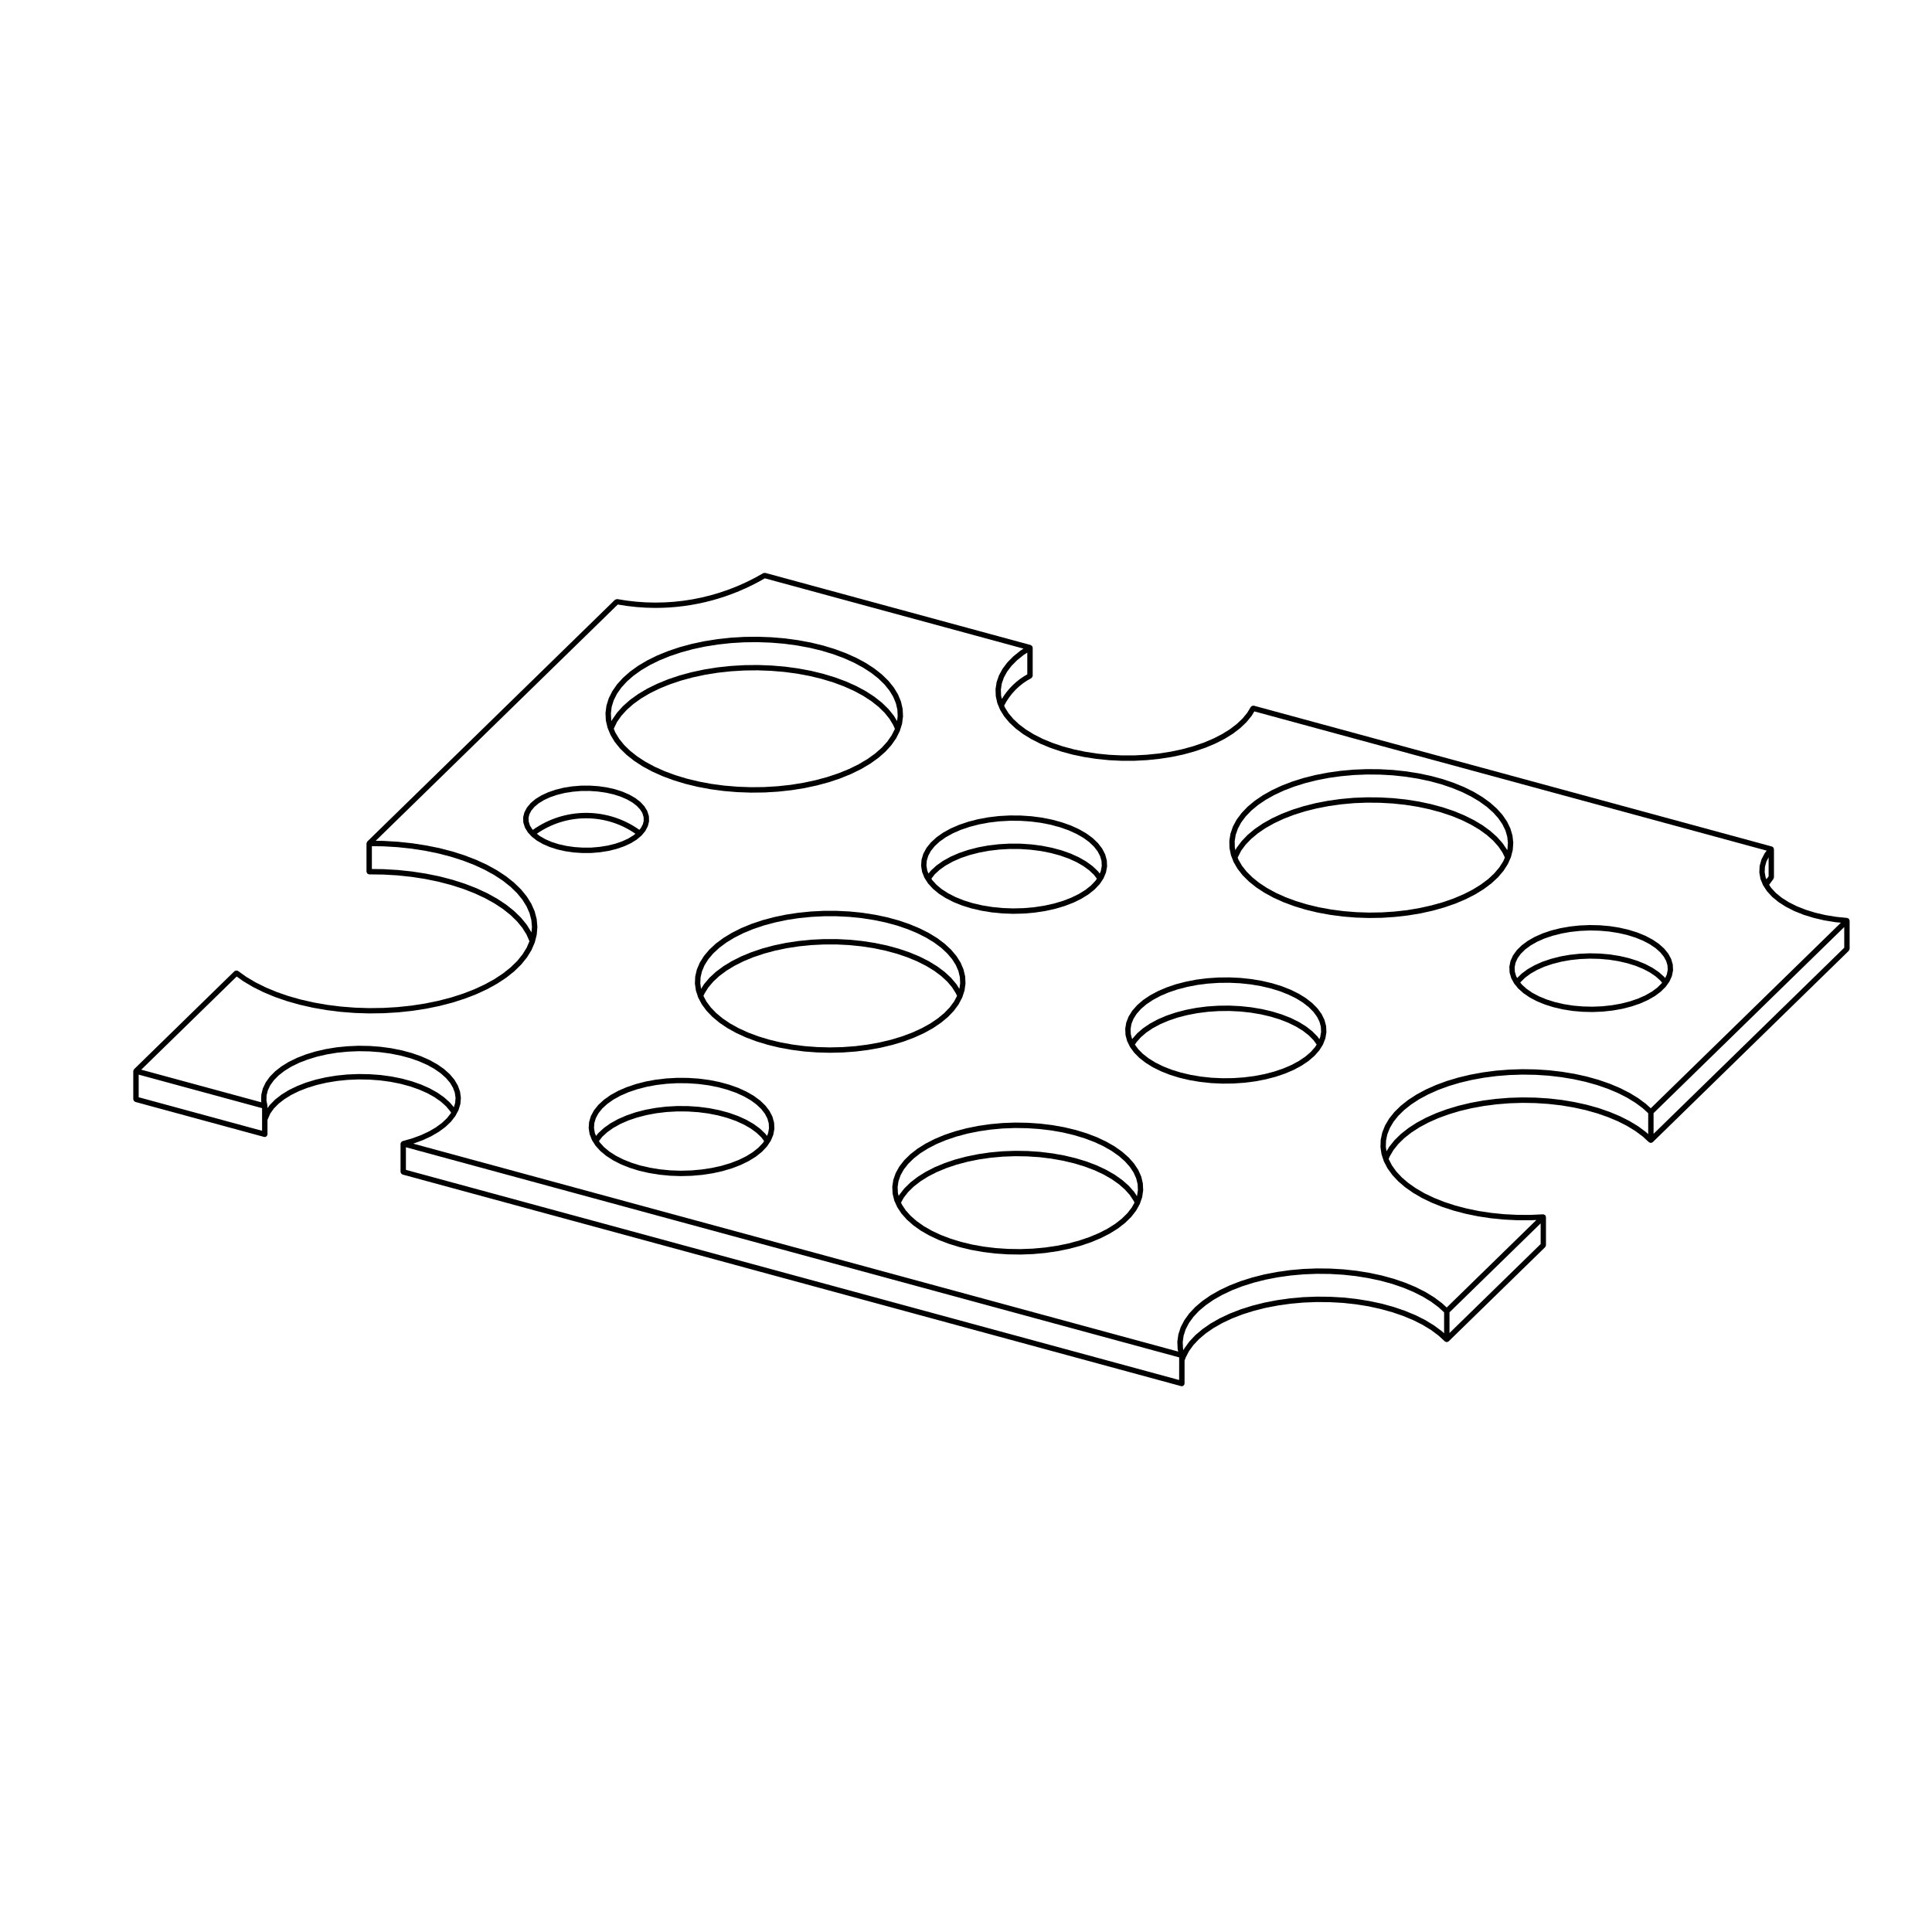 <?xml version="1.0" encoding="UTF-8"?>
<!-- The Best Svg Icon site in the world: iconSvg.co, Visit us! https://iconsvg.co -->
<svg fill="#000000" width="800px" height="800px" version="1.1" viewBox="144 144 512 512" xmlns="http://www.w3.org/2000/svg">
 <g>
  <path d="m305.01 336.87 0.191 0.461c0.016 0.059 0.031 0.102 0.062 0.152l0.531 1.285 1.113 1.84 1.422 1.766 1.723 1.676 2.004 1.586 2.269 1.477 2.519 1.352 2.738 1.227 2.945 1.094 3.082 0.934c0.012 0.004 0.023 0.004 0.039 0.012l3.273 0.793 3.398 0.633 3.496 0.469 3.566 0.297 3.598 0.129 3.609-0.039 3.586-0.215 3.539-0.383 3.453-0.551 3.344-0.715 3.203-0.867 3.043-1.023 2.848-1.168 2.637-1.293 2.402-1.426 2.144-1.535 1.875-1.645 1.578-1.742 1.266-1.82 0.945-1.883 0.094-0.301c0.02-0.043 0.027-0.082 0.039-0.129l0.473-1.508 0.254-1.965-0.098-1.973-0.445-1.945-0.789-1.898-1.113-1.84-1.426-1.766-1.723-1.676-2.004-1.586-2.269-1.473-2.516-1.352-2.742-1.23-2.941-1.094-3.121-0.945-3.273-0.793-3.398-0.629-3.5-0.473-3.566-0.297-3.602-0.129-3.609 0.039-3.59 0.215-3.531 0.391-3.453 0.547-3.344 0.715-3.203 0.871-3.039 1.023-2.852 1.16-2.637 1.301-2.402 1.422-2.144 1.539-1.871 1.645-1.582 1.738-1.266 1.82-0.945 1.891-0.605 1.938-0.254 1.965 0.098 1.969zm75.273 2.027-1.16 1.656-1.461 1.613-1.762 1.543-2.035 1.457-2.301 1.367-2.543 1.25-2.762 1.125-2.961 0.992-3.125 0.848-3.269 0.699-3.379 0.543-3.465 0.375-3.516 0.211-3.543 0.039-3.531-0.129-3.496-0.289-3.426-0.457-3.324-0.621-3.219-0.777-3.019-0.914-2.859-1.059-2.648-1.188-2.418-1.305-2.168-1.406-1.895-1.496-1.609-1.566-1.309-1.625-1.008-1.664-0.418-1.004 0.84-1.75 1.156-1.656 1.465-1.613 1.758-1.543 2.039-1.461 2.301-1.363 2.543-1.25 2.762-1.125 2.957-0.992 3.125-0.848 3.273-0.699 3.379-0.543 3.465-0.375 3.519-0.211 3.539-0.043 3.539 0.133 3.496 0.289 3.426 0.457 3.324 0.621 3.199 0.773 3.039 0.922 2.856 1.055 2.652 1.191 2.418 1.305 2.168 1.406 1.895 1.496 1.609 1.566 1.312 1.625 1.012 1.676 0.434 0.992-0.016 0.055zm-74.176-7.594 0.535-1.711 0.848-1.699 1.156-1.656 1.465-1.609 1.758-1.543 2.039-1.461 2.301-1.363 2.543-1.254 2.762-1.121 2.957-0.992 3.125-0.852 3.269-0.699 3.387-0.535 3.465-0.379 3.519-0.211 3.543-0.039 3.535 0.129 3.492 0.289 3.426 0.461 3.324 0.613 3.199 0.773 3.039 0.922 2.856 1.059 2.652 1.191 2.418 1.305 2.168 1.402 1.895 1.496 1.609 1.566 1.312 1.625 1.008 1.664 0.703 1.688 0.395 1.703 0.086 1.719-0.168 1.301-0.852-1.41-1.426-1.766-1.723-1.676-2.004-1.586-2.269-1.477-2.516-1.352-2.742-1.23-2.941-1.086-3.121-0.945-3.273-0.793-3.398-0.633-3.496-0.469-3.562-0.297-3.606-0.133-3.606 0.043-3.586 0.215-3.539 0.383-3.453 0.551-3.344 0.715-3.203 0.867-3.039 1.023-2.848 1.168-2.637 1.293-2.402 1.422-2.144 1.539-1.871 1.645-1.582 1.742-1.266 1.82-0.219 0.43-0.078-0.336-0.086-1.719z"/>
  <path d="m303.06 369.85 2.238-0.355 2.121-0.527 1.969-0.676 1.777-0.82 1.551-0.953 1.293-1.086 0.102-0.121c0.008-0.008 0.023-0.004 0.031-0.016 0.008-0.008 0-0.023 0.008-0.031l0.863-1.031 0.676-1.301 0.293-1.168c0.016-0.059 0.023-0.129 0.02-0.191l-0.031-1.176c-0.004-0.062-0.012-0.129-0.031-0.191l-0.426-1.32-0.762-1.234-1.066-1.145-1.344-1.031-1.59-0.91-1.812-0.781-1.996-0.641-2.144-0.48-2.25-0.32-2.316-0.152-2.336 0.016-2.309 0.195-2.238 0.355-2.121 0.527-1.969 0.676-1.777 0.82-1.555 0.953-1.293 1.086-1 1.199-0.68 1.301-0.293 1.168c-0.016 0.059-0.023 0.129-0.02 0.191l0.031 1.176c0.004 0.062 0.012 0.129 0.031 0.191l0.426 1.32 0.762 1.234 0.59 0.637c0.012 0.02 0.004 0.043 0.016 0.062 0.023 0.031 0.062 0.027 0.09 0.055l0.367 0.395 1.34 1.031 1.59 0.91 1.812 0.781 1.938 0.621c0.02 0.012 0.039 0.016 0.059 0.02l2.144 0.48 2.25 0.32 2.316 0.152 2.336-0.016zm-18.984-9.129 0.203-0.895 0.527-1.008 0.828-0.988 1.121-0.941 1.398-0.855 1.637-0.758 1.84-0.629 2.004-0.496 2.129-0.336 2.203-0.188 2.227-0.016 2.211 0.148 2.144 0.305 2.027 0.453 1.871 0.594 1.676 0.723 1.438 0.82 1.172 0.895 0.891 0.949 0.605 0.965 0.328 1.066 0.027 0.988-0.207 0.895-0.523 1.008-0.418 0.496c-8.418-5.996-19.805-5.992-28.219 0.008l-0.176-0.188-0.605-0.965-0.328-1.066zm14.387 7.91-2.211-0.148-2.141-0.305-2.059-0.461-1.84-0.586-1.672-0.723-1.438-0.82-0.836-0.637c7.828-5.461 18.293-5.457 26.121-0.004l-0.492 0.41-1.395 0.855-1.637 0.758-1.84 0.629-2.004 0.496-2.129 0.336-2.199 0.188z"/>
  <path d="m388.98 376.62 0.949 1.48 1.266 1.398 1.555 1.301 1.824 1.176 2.074 1.062 2.289 0.922 2.426 0.758c0.016 0.004 0.035 0.012 0.051 0.012l2.629 0.609 2.75 0.449 2.828 0.281 2.875 0.102 2.879-0.07 2.844-0.25 2.766-0.418 2.66-0.586 2.508-0.746 2.336-0.898 2.121-1.043 1.879-1.168 1.613-1.293 1.324-1.402 1.008-1.5 0.66-1.57 0.297-1.617-0.078-1.617-0.438-1.59-0.785-1.52-1.113-1.445-1.41-1.348-1.695-1.238-1.949-1.117-2.184-0.992-2.387-0.84-2.555-0.695-2.695-0.535-2.797-0.363-2.856-0.188-2.879-0.016-2.867 0.156-2.812 0.336-2.719 0.5-2.59 0.676-2.422 0.82-2.234 0.969-2.004 1.105-1.754 1.234-1.469 1.352-1.168 1.445-0.836 1.539-0.48 1.605-0.109 1.617 0.258 1.605zm44.164 2.016-1.473 1.18-1.75 1.086-2 0.98-2.223 0.855-2.406 0.719-2.566 0.566-2.676 0.402-2.754 0.242-2.789 0.07-2.789-0.098-2.742-0.27-2.66-0.434-2.559-0.594-2.348-0.734-2.172-0.871-1.949-1-1.695-1.086-1.41-1.176-1.121-1.234-0.242-0.375 0.906-1.176 1.324-1.211 1.617-1.137 1.879-1.039 2.117-0.926 2.316-0.781 2.492-0.641 2.625-0.492 2.723-0.32 2.777-0.156 2.793 0.016 2.769 0.188 2.703 0.348 2.602 0.516 2.457 0.664 2.281 0.809 2.066 0.934 1.824 1.047 1.559 1.137 1.266 1.207 0.766 1.008-0.359 0.535zm-43.539-6.539 0.395-1.309 0.707-1.305 1.023-1.27 1.324-1.215 1.617-1.137 1.879-1.039 2.117-0.922 2.316-0.781 2.492-0.645 2.625-0.488 2.723-0.324 2.777-0.152 2.793 0.016 2.766 0.184 2.703 0.348 2.602 0.516 2.457 0.668 2.281 0.801 2.066 0.941 1.824 1.043 1.559 1.137 1.266 1.207 0.969 1.254 0.664 1.27 0.363 1.289 0.062 1.301-0.238 1.312-0.297 0.703-0.461-0.598-1.41-1.348-1.695-1.238-1.949-1.121-2.184-0.988-2.387-0.848-2.555-0.688-2.695-0.535-2.793-0.363-2.859-0.191-2.879-0.016-2.867 0.164-2.812 0.328-2.719 0.508-2.59 0.668-2.426 0.82-2.231 0.973-2.004 1.105-1.75 1.234-1.473 1.348-0.645 0.789-0.324-0.812-0.215-1.293z"/>
  <path d="m383.47 420.02 2.797-1.047 2.598-1.18 2.371-1.309 2.125-1.434 1.855-1.539 1.57-1.637 1.266-1.723 0.945-1.797 0.051-0.152c0.016-0.031 0.02-0.059 0.031-0.09l0.527-1.602 0.262-1.879-0.094-1.879-0.441-1.855-0.777-1.812-1.102-1.742-1.406-1.668-1.703-1.586-1.977-1.48-2.234-1.367-2.477-1.246-2.688-1.113-2.879-0.98-3.043-0.828-3.18-0.664-3.293-0.512-3.367-0.344-3.418-0.172-3.434-0.004-3.418 0.172-3.371 0.336-3.293 0.5-3.188 0.668-3.055 0.816-2.894 0.973-2.699 1.113-2.488 1.25-2.25 1.367-1.996 1.484-1.719 1.594-1.422 1.684-1.105 1.758-0.781 1.824-0.438 1.871-0.082 1.883 0.27 1.863 0.52 1.562c0.008 0.035 0.016 0.062 0.031 0.098l0.059 0.176 0.941 1.781 1.258 1.707 1.559 1.625 1.844 1.535 2.109 1.426 2.356 1.309 2.582 1.18 2.789 1.047 2.926 0.887c0.012 0.004 0.027 0.004 0.039 0.012l3.117 0.754 3.238 0.59 3.332 0.43 3.394 0.254 3.43 0.09 3.426-0.082 3.402-0.25 3.332-0.422 3.246-0.586 3.125-0.742zm-53.809-17.023 0.379-1.617 0.688-1.609 0.996-1.578 1.305-1.539 1.598-1.48 1.883-1.402 2.144-1.305 2.387-1.199 2.606-1.074 2.805-0.945 2.973-0.797 3.113-0.656 3.219-0.492 3.297-0.324 3.348-0.168 3.359 0.004 3.344 0.168 3.293 0.336 3.215 0.5 3.106 0.648 2.961 0.801 2.793 0.949 2.594 1.078 2.375 1.195 2.129 1.301 1.863 1.391 1.586 1.473 1.289 1.523 0.992 1.566 0.688 1.594 0.383 1.605 0.082 1.613-0.207 1.508-0.785-1.246-1.406-1.668-1.703-1.578-1.977-1.48-2.234-1.367-2.473-1.246-2.691-1.117-2.879-0.973-3.043-0.828-3.184-0.668-3.289-0.508-3.367-0.344-3.418-0.176h-3.434l-3.418 0.168-3.371 0.34-3.293 0.5-3.191 0.664-3.051 0.82-2.894 0.973-2.699 1.113-2.488 1.25-2.25 1.367-1.996 1.484-1.719 1.59-1.422 1.684-0.777 1.234-0.207-1.438zm47.418 17.266-3.172 0.57-3.258 0.414-3.328 0.246-3.356 0.082-3.359-0.09-3.324-0.25-3.258-0.418-3.16-0.574-3.059-0.738-2.859-0.867-2.695-1.012-2.488-1.137-2.254-1.25-2-1.348-1.727-1.438-1.438-1.5-1.141-1.543-0.785-1.48 0.316-0.68 0.996-1.586 1.305-1.539 1.598-1.477 1.883-1.402 2.144-1.305 2.387-1.199 2.606-1.074 2.809-0.945 2.969-0.801 3.113-0.648 3.219-0.492 3.297-0.328 3.348-0.164h3.359l3.344 0.172 3.293 0.336 3.211 0.496 3.106 0.656 2.961 0.801 2.789 0.945 2.598 1.082 2.375 1.195 2.129 1.301 1.863 1.391 1.586 1.465 1.289 1.523 1 1.59 0.316 0.68-0.777 1.469-1.152 1.559-1.453 1.512-1.742 1.441-2.016 1.359-2.269 1.254-2.504 1.137-2.707 1.012-2.887 0.871z"/>
  <path d="m348.7 439.92-0.785-1.52-1.105-1.441-1.41-1.344-1.691-1.238-1.949-1.117-2.184-0.988-2.383-0.84-2.555-0.695-2.688-0.531-2.793-0.363-2.852-0.188-2.875-0.02-2.859 0.164-2.809 0.328-2.715 0.5-2.582 0.676-2.422 0.82-2.231 0.969-2.004 1.102-1.746 1.234-1.469 1.348-1.168 1.453-0.832 1.535-0.48 1.598-0.109 1.617 0.258 1.605 0.613 1.555 0.949 1.48 1.262 1.398 1.555 1.293 1.824 1.176 2.066 1.059 2.289 0.922 2.422 0.758c0.016 0.004 0.035 0.012 0.051 0.012l2.629 0.609 2.742 0.449 2.828 0.281 2.871 0.102 2.875-0.07 2.84-0.25 2.766-0.418 2.656-0.586 2.508-0.746 2.328-0.898 2.121-1.039 1.879-1.168 1.609-1.293 1.32-1.398 1-1.496 0.66-1.57 0.297-1.613-0.078-1.617zm-47.195 1.707 0.395-1.309 0.707-1.301 1.02-1.27 1.324-1.211 1.609-1.137 1.875-1.031 2.113-0.922 2.316-0.781 2.484-0.645 2.621-0.488 2.719-0.32 2.773-0.156 2.789 0.02 2.762 0.184 2.699 0.348 2.594 0.512 2.453 0.668 2.277 0.801 2.062 0.934 1.82 1.043 1.555 1.137 1.266 1.199 0.965 1.25 0.664 1.27 0.363 1.289 0.062 1.301-0.234 1.305-0.301 0.711-0.453-0.594-1.41-1.344-1.691-1.238-1.949-1.117-2.184-0.988-2.383-0.848-2.551-0.688-2.691-0.535-2.793-0.363-2.852-0.188-2.875-0.016-2.859 0.156-2.809 0.336-2.715 0.5-2.586 0.668-2.418 0.828-2.231 0.969-2.004 1.105-1.746 1.234-1.469 1.344-0.633 0.781-0.324-0.812-0.215-1.293zm43.469 6.523-1.473 1.18-1.746 1.086-2 0.98-2.219 0.855-2.402 0.715-2.559 0.562-2.676 0.402-2.75 0.246-2.785 0.07-2.781-0.098-2.738-0.27-2.652-0.434-2.555-0.594-2.34-0.734-2.176-0.871-1.945-0.992-1.691-1.086-1.41-1.172-1.117-1.234-0.234-0.363 0.902-1.168 1.324-1.211 1.609-1.137 1.875-1.039 2.113-0.922 2.316-0.781 2.488-0.641 2.621-0.488 2.719-0.324 2.773-0.152 2.789 0.016 2.762 0.184 2.699 0.348 2.598 0.516 2.453 0.664 2.277 0.809 2.062 0.934 1.82 1.043 1.555 1.137 1.266 1.199 0.754 1-0.352 0.527z"/>
  <path d="m513.76 386.99 3.414-0.391 3.332-0.551 3.219-0.715 3.082-0.867 2.914-1.012 2.723-1.156 2.508-1.277 2.277-1.406 2.019-1.512 1.742-1.617 1.457-1.707 1.145-1.789 0.625-1.402c0.023-0.047 0.043-0.078 0.059-0.129l0.141-0.312 0.48-1.895 0.137-1.91-0.211-1.902-0.551-1.879-0.879-1.816-1.199-1.762-1.496-1.676-1.785-1.59-2.055-1.492-2.305-1.383-2.539-1.254-2.75-1.125-2.938-0.992-3.102-0.84-3.234-0.684-3.344-0.527-3.426-0.367-3.477-0.195-3.496-0.031-3.484 0.137-3.445 0.309-3.379 0.473-3.277 0.633-3.156 0.789-3 0.941-2.82 1.082-2.621 1.219-2.394 1.348-2.148 1.457-1.887 1.57-1.598 1.668-1.305 1.746-0.984 1.82-0.652 1.875-0.312 1.902 0.035 1.91 0.383 1.895 0.324 0.84c0.016 0.074 0.039 0.133 0.078 0.199l0.316 0.812 1.039 1.789 1.348 1.723 1.645 1.633 1.922 1.543 2.184 1.434 2.422 1.324 2.648 1.195 2.848 1.059 2.981 0.906c0.012 0.004 0.023 0.004 0.039 0.012l3.172 0.766 3.293 0.605 3.387 0.449 3.457 0.281 3.492 0.113 3.492-0.055zm-42.285-21.746 0.574-1.648 0.879-1.633 1.191-1.594 1.484-1.543 1.773-1.477 2.043-1.383 2.297-1.289 2.527-1.176 2.734-1.047 2.914-0.914 3.078-0.773 3.207-0.621 3.305-0.457 3.379-0.305 3.418-0.137 3.426 0.031 3.406 0.191 3.356 0.359 3.273 0.516 3.16 0.668 3.019 0.816 2.856 0.965 2.66 1.094 2.441 1.207 2.203 1.32 1.945 1.41 1.672 1.484 1.379 1.543 1.086 1.598 0.785 1.613 0.484 1.645 0.184 1.652-0.117 1.652-0.07 0.266-0.031-0.066-1.195-1.758-1.496-1.684-1.785-1.59-2.055-1.496-2.305-1.371-2.539-1.258-2.75-1.133-2.938-0.984-3.102-0.84-3.238-0.688-3.344-0.527-3.426-0.363-3.477-0.195-3.492-0.031-3.488 0.133-3.445 0.309-3.379 0.473-3.277 0.633-3.156 0.793-3 0.941-2.82 1.082-2.617 1.219-2.398 1.344-2.148 1.461-1.887 1.57-1.598 1.664-1.305 1.746-0.344 0.637-0.152-0.75-0.035-1.652zm35.336 20.598-3.422-0.113-3.387-0.277-3.316-0.438-3.219-0.59-3.113-0.754-2.922-0.887-2.762-1.023-2.555-1.152-2.324-1.27-2.078-1.363-1.812-1.457-1.527-1.516-1.234-1.57-0.934-1.609-0.215-0.555 0.941-1.844 1.191-1.594 1.484-1.539 1.773-1.477 2.039-1.387 2.297-1.285 2.527-1.176 2.734-1.055 2.914-0.914 3.078-0.766 3.207-0.621 3.305-0.461 3.375-0.305 3.418-0.133 3.426 0.031 3.406 0.191 3.356 0.355 3.273 0.516 3.16 0.676 3.019 0.82 2.856 0.953 2.66 1.094 2.441 1.215 2.203 1.309 1.945 1.41 1.672 1.484 1.383 1.551 1.086 1.594 0.648 1.344-0.461 1.039-1.035 1.613-1.34 1.57-1.629 1.516-1.91 1.426-2.172 1.344-2.414 1.23-2.633 1.117-2.828 0.984-3.004 0.84-3.141 0.699-3.266 0.555-3.344 0.379-3.402 0.223z"/>
  <path d="m544.29 398.69-0.301 1.52 0.07 1.523 0.434 1.484 0.773 1.426 0.258 0.316c0.004 0.004 0.004 0.008 0.008 0.012h0.004l0.82 1.008 1.383 1.234 1.656 1.125 1.902 1.004 2.117 0.867 2.25 0.707c0.016 0.012 0.035 0.016 0.055 0.016l2.453 0.566 2.566 0.41 2.648 0.23 2.68 0.062 2.676-0.113 2.629-0.285 2.547-0.449 2.422-0.621 2.262-0.766 2.066-0.922 1.844-1.047 1.59-1.176 1.305-1.289 0.41-0.57c0.008-0.008 0.02 0 0.027-0.008 0.035-0.031 0.031-0.082 0.062-0.117l0.504-0.699 0.664-1.473 0.301-1.523-0.07-1.523-0.434-1.492-0.773-1.418-1.09-1.34-1.387-1.238-1.656-1.121-1.898-1.004-2.117-0.871-2.305-0.723-2.457-0.566-2.566-0.41-2.644-0.23-2.68-0.059-2.676 0.113-2.629 0.281-2.543 0.453-2.422 0.613-2.262 0.766-2.07 0.922-1.84 1.055-1.59 1.176-1.309 1.289-1 1.391zm38.891 7.055-1.441 1.066-1.711 0.969-1.945 0.867-2.148 0.727-2.316 0.59-2.449 0.434-2.535 0.277-2.582 0.109-2.59-0.062-2.555-0.223-2.473-0.391-2.375-0.551-2.168-0.68-1.996-0.816-1.77-0.934-1.504-1.031-1.23-1.094-0.5-0.605 0.133-0.172 1.156-1.137 1.441-1.066 1.707-0.969 1.945-0.867 2.148-0.727 2.316-0.59 2.445-0.438 2.535-0.27 2.582-0.109 2.59 0.062 2.551 0.223 2.473 0.391 2.352 0.543 2.195 0.688 1.996 0.816 1.77 0.934 1.512 1.027 1.238 1.102 0.488 0.582-0.133 0.184zm-37.543-6.609 0.543-1.199 0.852-1.18 1.156-1.137 1.445-1.066 1.703-0.973 1.945-0.859 2.148-0.727 2.316-0.59 2.445-0.438 2.535-0.27 2.586-0.109 2.586 0.059 2.551 0.223 2.473 0.391 2.352 0.543 2.191 0.688 1.996 0.82 1.77 0.934 1.512 1.023 1.234 1.098 0.938 1.145 0.641 1.16 0.348 1.176 0.062 1.188-0.234 1.199-0.438 0.965-0.285-0.34-1.387-1.234-1.656-1.125-1.902-1.004-2.117-0.867-2.305-0.723-2.457-0.566-2.566-0.41-2.644-0.23-2.68-0.062-2.676 0.113-2.629 0.281-2.543 0.453-2.422 0.621-2.262 0.766-2.07 0.922-1.844 1.047-1.59 1.176-1.188 1.164-0.262-0.477-0.352-1.176-0.059-1.188z"/>
  <path d="m495 414.29-0.766-1.566-1.082-1.484-1.383-1.398-1.66-1.301-1.918-1.191-2.152-1.062-2.363-0.934-2.543-0.781-2.695-0.633-2.809-0.473-2.894-0.309-2.941-0.137-2.953 0.031-2.926 0.195-2.871 0.363-2.773 0.543-2.648 0.684-2.488 0.848-2.297 0.984-2.078 1.117-1.84 1.238-1.57 1.359-1.281 1.453-0.965 1.539-0.633 1.609-0.277 1.645 0.078 1.652 0.43 1.617 0.523 1.07c0.004 0.016 0.016 0.027 0.023 0.043l0.223 0.453 1.086 1.492 1.383 1.398 1.66 1.293 1.918 1.191 2.148 1.062 2.363 0.934 2.496 0.773c0.016 0.004 0.031 0.004 0.047 0.012l2.695 0.633 2.809 0.473 2.891 0.309 2.941 0.137 2.953-0.031 2.93-0.203 2.867-0.363 2.777-0.535 2.648-0.688 2.488-0.848 2.297-0.984 2.078-1.117 1.836-1.238 1.57-1.352 1.281-1.457 0.965-1.539 0.633-1.609 0.281-1.645-0.078-1.652zm-51.164 1.086 0.535-1.352 0.84-1.332 1.145-1.293 1.434-1.234 1.711-1.152 1.965-1.059 2.188-0.934 2.387-0.812 2.555-0.66 2.684-0.523 2.785-0.355 2.844-0.195 2.871-0.031 2.856 0.133 2.809 0.301 2.719 0.457 2.602 0.613 2.445 0.754 2.254 0.891 2.039 1.004 1.797 1.113 1.527 1.195 1.246 1.254 0.949 1.293 0.656 1.324 0.359 1.332 0.066 1.348-0.23 1.352-0.23 0.586-0.484-0.684-1.383-1.398-1.66-1.301-1.918-1.188-2.156-1.066-2.363-0.922-2.543-0.781-2.695-0.633-2.809-0.473-2.894-0.309-2.941-0.145-2.953 0.031-2.926 0.195-2.867 0.367-2.773 0.535-2.648 0.688-2.488 0.84-2.297 0.984-2.082 1.121-1.836 1.238-1.57 1.352-1.273 1.453-0.055 0.082-0.352-1.301-0.062-1.348zm47.512 7.418-1.434 1.234-1.711 1.152-1.961 1.055-2.188 0.934-2.387 0.812-2.551 0.664-2.688 0.516-2.781 0.355-2.848 0.195-2.867 0.031-2.859-0.133-2.809-0.301-2.723-0.457-2.625-0.621-2.418-0.746-2.258-0.891-2.035-1.004-1.797-1.113-1.527-1.191-1.246-1.254-0.871-1.191 0.441-0.676 1.145-1.293 1.434-1.234 1.711-1.152 1.965-1.055 2.188-0.934 2.387-0.812 2.555-0.664 2.684-0.516 2.785-0.359 2.844-0.195 2.871-0.031 2.856 0.137 2.809 0.301 2.719 0.457 2.602 0.613 2.449 0.754 2.254 0.887 2.039 1.008 1.797 1.105 1.527 1.195 1.242 1.254 0.859 1.184-0.426 0.68z"/>
  <path d="m446.44 455.8-0.789-1.758-1.117-1.691-1.426-1.609-1.719-1.516-1.996-1.41-2.254-1.289-2.484-1.168-2.695-1.027-2.875-0.875-3.031-0.727-3.156-0.562-3.246-0.395-3.305-0.223-3.336-0.055-3.324 0.121-3.285 0.301-3.215 0.469-3.125 0.637-2.973 0.793-2.812 0.945-2.613 1.094-2.394 1.23-2.156 1.348-1.887 1.473-1.598 1.566-1.297 1.668-0.969 1.742-0.629 1.797-0.273 1.836 0.09 1.836 0.441 1.812 0.324 0.723c0.012 0.027 0.02 0.051 0.035 0.074l0.43 0.957 1.117 1.691 1.426 1.609 1.719 1.512 1.996 1.418 2.254 1.289 2.484 1.168 2.695 1.027 2.832 0.867c0.016 0.004 0.031 0.004 0.043 0.012l3.031 0.727 3.156 0.562 3.246 0.395 3.309 0.223 3.332 0.051 3.324-0.121 3.289-0.297 3.211-0.473 3.109-0.629 2.973-0.793 2.809-0.949 2.613-1.094 2.394-1.227 2.156-1.348 1.887-1.473 1.602-1.57 1.297-1.668 0.969-1.742 0.035-0.098c0.012-0.023 0.016-0.043 0.023-0.066l0.57-1.633 0.273-1.836-0.09-1.836zm-64.332 1.23 0.547-1.559 0.859-1.539 1.172-1.504 1.477-1.445 1.766-1.379 2.043-1.277 2.293-1.176 2.516-1.047 2.723-0.914 2.887-0.773 3.027-0.613 3.137-0.453 3.211-0.297 3.25-0.121 3.258 0.055 3.234 0.215 3.172 0.383 3.074 0.547 2.949 0.707 2.789 0.848 2.602 0.988 2.383 1.117 2.144 1.227 1.883 1.328 1.598 1.406 1.305 1.461 1 1.512 0.691 1.535 0.383 1.543 0.078 1.559-0.23 1.566-0.02 0.059-0.766-1.16-1.426-1.609-1.719-1.512-1.996-1.41-2.254-1.293-2.484-1.168-2.695-1.027-2.879-0.875-3.031-0.723-3.156-0.562-3.246-0.398-3.309-0.223-3.332-0.051-3.324 0.121-3.289 0.297-3.211 0.473-3.106 0.633-2.977 0.789-2.809 0.949-2.613 1.094-2.394 1.227-2.156 1.352-1.887 1.465-1.605 1.574-1.293 1.668-0.199 0.32-0.195-0.785-0.078-1.555zm60.637 8.504-1.477 1.445-1.766 1.379-2.043 1.277-2.293 1.172-2.516 1.047-2.719 0.922-2.887 0.773-3.031 0.609-3.137 0.457-3.211 0.289-3.254 0.121-3.258-0.051-3.234-0.215-3.172-0.383-3.074-0.547-2.973-0.715-2.766-0.848-2.602-0.988-2.383-1.117-2.144-1.227-1.883-1.332-1.598-1.402-1.305-1.461-1-1.512-0.238-0.531 0.727-1.301 1.172-1.504 1.477-1.445 1.766-1.371 2.043-1.285 2.293-1.172 2.516-1.047 2.715-0.922 2.891-0.766 3.027-0.613 3.133-0.457 3.211-0.289 3.254-0.121 3.258 0.051 3.234 0.215 3.172 0.391 3.078 0.547 2.945 0.703 2.797 0.848 2.602 0.988 2.383 1.117 2.144 1.23 1.883 1.328 1.598 1.402 1.305 1.461 1.012 1.535 0.238 0.484-0.738 1.32z"/>
  <path d="m634.17 395.46v-0.004-7.469-0.004-0.008c0-0.082-0.062-0.133-0.086-0.207 0-0.004-0.004-0.004-0.004-0.008-0.031-0.09-0.039-0.184-0.102-0.25-0.008-0.008-0.004-0.023-0.012-0.031 0 0-0.004 0-0.004-0.004-0.059-0.059-0.152-0.062-0.23-0.102-0.07-0.035-0.121-0.102-0.203-0.109l-2.945-0.297-2.856-0.469-2.723-0.641-2.555-0.793-2.344-0.934-2.106-1.066-1.84-1.168-1.539-1.258-1.227-1.328-0.555-0.836 1.133-1.539c0.055-0.066 0.039-0.152 0.062-0.23 0.023-0.074 0.086-0.129 0.086-0.207v-7.477c0-0.016-0.016-0.027-0.016-0.043-0.004-0.062-0.039-0.109-0.059-0.172-0.027-0.078-0.047-0.137-0.098-0.199-0.027-0.039-0.043-0.074-0.078-0.105-0.012-0.012-0.012-0.031-0.023-0.043-0.043-0.031-0.098-0.016-0.141-0.039-0.043-0.023-0.062-0.07-0.109-0.082l-137.32-37.328c-0.07-0.02-0.129 0.023-0.195 0.023-0.082 0-0.148 0-0.223 0.027-0.098 0.035-0.164 0.09-0.238 0.168-0.043 0.039-0.105 0.047-0.141 0.098l-0.941 1.559-1.242 1.523-1.539 1.457-1.82 1.391-2.082 1.293-2.324 1.188-2.547 1.074-2.746 0.934-2.91 0.801-3.055 0.648-3.16 0.492-3.246 0.328-3.289 0.172h-3.309l-3.289-0.156-3.246-0.324-3.164-0.492-3.055-0.641-2.914-0.793-2.746-0.93-2.547-1.055-2.332-1.188-2.086-1.277-1.824-1.379-1.543-1.445-1.254-1.496-0.957-1.539-0.199-0.48c1.574-3.09 4.094-5.668 7.176-7.254 0.035-0.02 0.043-0.062 0.074-0.086 0.074-0.055 0.117-0.117 0.168-0.199s0.086-0.148 0.102-0.242c0.008-0.039 0.043-0.062 0.043-0.105v-7.477c0-0.066-0.055-0.109-0.07-0.168-0.02-0.066-0.004-0.141-0.043-0.199-0.004-0.008 0-0.016-0.004-0.02-0.016-0.023-0.047-0.023-0.062-0.043-0.055-0.07-0.125-0.098-0.199-0.145-0.055-0.031-0.082-0.098-0.148-0.113l-70.336-19.117h-0.004c-0.051-0.012-0.102 0.02-0.156 0.016-0.141-0.008-0.277-0.016-0.395 0.059-11.641 6.863-25.359 9.316-38.668 6.863-0.02-0.004-0.039 0.016-0.059 0.016-0.109-0.012-0.203 0.035-0.309 0.074-0.066 0.023-0.129 0.031-0.184 0.074-0.023 0.016-0.055 0.012-0.074 0.031l-65.629 64.055v0.004 0.004c-0.035 0.035-0.031 0.09-0.055 0.129-0.02 0.031-0.027 0.066-0.043 0.102-0.039 0.09-0.109 0.172-0.109 0.27v0.004 7.477c0 0.098 0.066 0.164 0.102 0.246 0.035 0.086 0.039 0.188 0.105 0.254 0.062 0.062 0.16 0.066 0.242 0.105 0.086 0.039 0.156 0.109 0.254 0.109l3.769 0.051 3.742 0.215 3.691 0.391 3.606 0.555 3.492 0.715 3.356 0.871 3.188 1.02 2.996 1.16 2.781 1.285 2.543 1.402 2.285 1.504 2.008 1.598 1.719 1.672 1.418 1.723 1.109 1.777 0.777 1.781-0.73 1.699-1.102 1.785-1.41 1.746-1.723 1.676-2.012 1.609-2.289 1.516-2.547 1.406-2.785 1.293-3 1.16-3.191 1.023-3.356 0.871-3.5 0.719-3.609 0.555-3.688 0.391-3.742 0.219-3.766 0.055-3.758-0.121-3.723-0.289-3.656-0.457-3.566-0.625-3.438-0.781-3.289-0.93-3.113-1.078-2.906-1.211-2.688-1.34-2.434-1.441-2.227-1.59c-0.062-0.043-0.137-0.023-0.207-0.047-0.09-0.027-0.168-0.07-0.262-0.059-0.09 0.008-0.156 0.055-0.234 0.094-0.07 0.031-0.152 0.027-0.211 0.082l-26.613 25.977s0 0.004-0.004 0.008c-0.035 0.035-0.031 0.098-0.062 0.141-0.004 0.008-0.004 0.016-0.008 0.023-0.035 0.059-0.098 0.086-0.117 0.152-0.008 0.031 0.016 0.059 0.012 0.09s-0.035 0.059-0.035 0.094v0.004 7.473c0 0.066 0.055 0.109 0.07 0.168 0.023 0.094 0.043 0.168 0.102 0.246 0.059 0.074 0.125 0.113 0.207 0.16 0.055 0.031 0.082 0.098 0.148 0.113l34.137 9.277c0.062 0.02 0.125 0.023 0.188 0.023 0.176 0 0.332-0.078 0.465-0.191 0.043-0.039 0.055-0.086 0.09-0.133 0.047-0.066 0.113-0.117 0.137-0.203 0.008-0.035-0.016-0.062-0.012-0.098 0.004-0.035 0.039-0.055 0.039-0.09v-3.828l0.742-1.691 0.953-1.324 1.258-1.273 1.547-1.207 1.812-1.121 2.062-1.008 2.277-0.887 2.465-0.754 2.617-0.602 2.734-0.449 2.82-0.285 2.867-0.117 2.871 0.051 2.84 0.211 2.773 0.375 2.668 0.535 2.527 0.688 2.356 0.828 2.152 0.949 1.914 1.062 1.656 1.156 1.379 1.23 1.098 1.305 0.273 0.434-0.059 0.109-1.023 1.32-1.324 1.258-1.613 1.188-1.875 1.094-2.117 0.984-2.32 0.852-2.551 0.727c-0.031 0.008-0.039 0.043-0.066 0.055-0.062 0.023-0.105 0.055-0.156 0.094-0.051 0.039-0.082 0.074-0.121 0.125-0.039 0.051-0.066 0.094-0.094 0.156-0.012 0.027-0.047 0.039-0.055 0.07-0.008 0.035 0.016 0.062 0.012 0.098-0.004 0.035-0.039 0.055-0.039 0.09v7.473c0 0.066 0.055 0.109 0.07 0.168 0.023 0.094 0.043 0.168 0.102 0.246 0.059 0.074 0.125 0.113 0.207 0.16 0.055 0.031 0.082 0.098 0.148 0.113l206.34 56.078c0.062 0.02 0.125 0.023 0.188 0.023 0.176 0 0.332-0.078 0.465-0.191 0.043-0.039 0.055-0.086 0.09-0.133 0.047-0.066 0.113-0.117 0.137-0.203 0.008-0.035-0.016-0.062-0.012-0.098 0.004-0.035 0.039-0.055 0.039-0.09v-6.07l0.301-0.832 0.867-1.668 1.18-1.629 1.488-1.578 1.789-1.512 2.062-1.426 2.328-1.324 2.566-1.207 2.781-1.078 2.973-0.934 3.133-0.793 3.269-0.629 3.371-0.473 3.445-0.309 3.488-0.137 3.5 0.035 3.473 0.195 3.422 0.375 3.336 0.535 3.184 0.703 3.07 0.848 2.898 0.992 2.695 1.121 2.473 1.246 2.223 1.352 1.949 1.453 1.727 1.59c0.07 0.062 0.164 0.059 0.25 0.09 0.082 0.031 0.145 0.098 0.234 0.098 0.008 0 0.012-0.008 0.016-0.008 0.066 0 0.117-0.055 0.184-0.074 0.105-0.031 0.215-0.043 0.301-0.121l25.586-24.973s0-0.004 0.004-0.008c0.035-0.035 0.031-0.098 0.062-0.141 0.07-0.113 0.148-0.23 0.148-0.359v-0.004-7.461-0.004-0.008c0-0.008-0.008-0.012-0.008-0.016 0-0.008 0.008-0.012 0.008-0.02-0.004-0.055-0.055-0.09-0.074-0.145-0.004-0.012-0.008-0.02-0.012-0.031-0.031-0.102-0.035-0.211-0.117-0.289 0 0-0.004 0-0.004-0.004-0.012-0.012-0.031-0.012-0.043-0.023-0.07-0.062-0.148-0.062-0.23-0.098-0.078-0.027-0.145-0.094-0.23-0.094h-0.004c-0.004 0-0.008 0.008-0.016 0.008-0.004 0-0.012-0.008-0.016-0.008l-3.445 0.156-3.457-0.016-3.438-0.172-3.391-0.344-3.312-0.496-3.207-0.66-3.07-0.809-2.906-0.949-2.715-1.082-2.5-1.195-2.262-1.32-2.012-1.406-1.73-1.484-1.453-1.551-1.152-1.605-0.852-1.629-0.039-0.121 0.312-0.723 0.973-1.637 1.277-1.598 1.574-1.539 1.855-1.465 2.121-1.379 2.371-1.273 2.598-1.16 2.801-1.027 2.981-0.895 3.133-0.742 3.254-0.594 3.352-0.434 3.418-0.277 3.453-0.109 3.453 0.059 3.43 0.223 3.371 0.383 3.285 0.551 3.172 0.699 3.023 0.848 2.856 0.988 2.656 1.113 2.434 1.234 2.195 1.344 1.93 1.426 1.715 1.57c0.066 0.062 0.156 0.055 0.234 0.086 0.086 0.035 0.152 0.102 0.25 0.102 0.008 0 0.012-0.008 0.02-0.008 0.07-0.004 0.121-0.055 0.188-0.078 0.102-0.031 0.211-0.039 0.293-0.117l51.957-50.711s0-0.004 0.004-0.008c0.035-0.035 0.031-0.098 0.062-0.141 0.07-0.117 0.145-0.23 0.148-0.363zm-51.957 43.531 50.531-49.316v5.481l-50.531 49.316zm30.488-62.742-0.594 0.766-0.191-0.461-0.254-1.402 0.062-1.41 0.391-1.418 0.586-1.137zm-203.2-47.027-0.203-0.891-0.055-1.59 0.246-1.59 0.551-1.59 0.859-1.566 1.164-1.535 1.465-1.477 1.75-1.41 0.965-0.629v5.766c-2.777 1.527-5.102 3.793-6.742 6.512zm-127.44 57.965-1.828-1.777-2.113-1.684-2.387-1.574-2.637-1.457-2.867-1.324-3.078-1.191-3.266-1.043-3.43-0.891-3.566-0.723-3.672-0.566-3.758-0.398-3.809-0.223-3.098-0.039v-6.051l3.047 0.039 3.742 0.223 3.691 0.391 3.606 0.555 3.492 0.715 3.356 0.871 3.191 1.02 2.992 1.156 2.781 1.285 2.543 1.402 2.285 1.504 2.008 1.598 1.719 1.672 1.418 1.727 1.109 1.777 0.793 1.801 0.48 1.82 0.168 1.84-0.121 1.492-0.062-0.141-1.211-1.945zm-68.605 56.484-32.707-8.891v-5.992l32.707 8.887zm49.738-7.516-1.516-1.359-1.785-1.25-2.035-1.133-2.262-1-2.457-0.859-2.625-0.715-2.758-0.555-2.859-0.391-2.926-0.215-2.953-0.051-2.949 0.121-2.906 0.297-2.82 0.461-2.707 0.621-2.562 0.781-2.383 0.93-2.176 1.062-1.938 1.195-1.68 1.312-1.395 1.418-0.613 0.852-0.008-0.555c0-0.023-0.023-0.035-0.023-0.059s0.02-0.043 0.016-0.066l-0.262-1.344 0.035-1.344 0.336-1.359 0.645-1.348 0.953-1.324 1.258-1.273 1.547-1.207 1.812-1.121 2.062-1.008 2.277-0.879 2.465-0.754 2.617-0.605 2.734-0.449 2.82-0.281 2.867-0.121 2.871 0.051 2.84 0.215 2.773 0.375 2.668 0.535 2.527 0.684 2.356 0.828 2.152 0.953 1.914 1.062 1.656 1.156 1.379 1.23 1.086 1.277 0.781 1.312 0.488 1.332 0.195 1.344-0.105 1.352-0.344 1.137zm193.29 73.559-204.91-55.688v-5.992l204.92 55.691zm67.574-14.449-2.328-1.422-2.566-1.293-2.789-1.156-2.984-1.023-3.152-0.871-3.293-0.707-3.406-0.547-3.492-0.383-3.543-0.203-3.566-0.035-3.559 0.137-3.516 0.316-3.445 0.488-3.344 0.645-3.211 0.812-3.059 0.965-2.867 1.113-2.66 1.25-2.43 1.379-2.168 1.5-1.902 1.609-1.605 1.707-1.293 1.789-0.254 0.488-0.109-0.473-0.078-1.691 0.234-1.691 0.551-1.688 0.867-1.668 1.18-1.629 1.488-1.586 1.789-1.504 2.062-1.426 2.328-1.324 2.566-1.207 2.781-1.078 2.973-0.934 3.133-0.797 3.269-0.629 3.371-0.473 3.445-0.309 3.488-0.137 3.5 0.035 3.473 0.203 3.418 0.367 3.336 0.543 3.207 0.684 3.07 0.84 2.898 0.992 2.695 1.125 2.473 1.246 2.223 1.352 1.953 1.453 1.496 1.371v5.543l-0.59-0.539zm28.23-21.582-24.156 23.582v-5.481l24.156-23.578zm-39.32-18.309 1.566 1.676 1.844 1.586 2.117 1.48 2.363 1.379 2.594 1.246 2.805 1.117 2.988 0.973 3.144 0.828 3.281 0.676 3.387 0.512 3.461 0.348 3.508 0.176 3.523 0.016 1.605-0.074-23.758 23.188-1.285-1.172-2.062-1.535-2.328-1.422-2.566-1.293-2.789-1.16-2.984-1.023-3.152-0.867-3.293-0.707-3.41-0.551-3.492-0.379-3.543-0.207-3.566-0.035-3.559 0.137-3.516 0.316-3.445 0.488-3.344 0.645-3.211 0.816-3.059 0.965-2.867 1.113-2.66 1.25-2.43 1.379-2.168 1.5-1.902 1.605-1.605 1.711-1.293 1.789-0.965 1.859-0.625 1.914-0.27 1.945 0.086 1.953 0.145 0.648-202.73-55.105 0.141-0.039 2.426-0.891 2.231-1.039 1.996-1.168 1.746-1.285 1.465-1.391 1.16-1.496 0.348-0.648c0.016-0.043 0.055-0.07 0.062-0.117l0.434-0.812 0.492-1.629 0.133-1.656-0.23-1.645-0.582-1.598-0.906-1.535-1.223-1.453-1.516-1.359-1.785-1.25-2.035-1.133-2.262-1.004-2.457-0.859-2.625-0.707-2.758-0.555-2.859-0.391-2.926-0.223-2.953-0.051-2.949 0.129-2.906 0.289-2.82 0.461-2.707 0.625-2.562 0.781-2.383 0.926-2.176 1.062-1.938 1.195-1.68 1.312-1.398 1.422-1.086 1.516-0.758 1.586-0.41 1.645-0.047 1.652 0.07 0.383-31.836-8.648 25.293-24.688 1.789 1.277 2.531 1.5 2.777 1.383 2.992 1.246 3.191 1.105 3.367 0.953 3.512 0.797 3.633 0.633 3.723 0.469 3.789 0.297 3.824 0.121 3.832-0.055 3.812-0.227 3.754-0.398 3.676-0.566 3.57-0.734 3.434-0.891 3.266-1.047 3.082-1.191 2.871-1.332 2.641-1.461 2.387-1.578 2.117-1.691 1.832-1.785 1.523-1.883 1.203-1.953 0.867-2.016 0.523-2.062 0.168-2.07-0.188-2.078-0.539-2.047-0.879-1.996-1.211-1.945-1.523-1.863-1.828-1.777-2.113-1.684-2.387-1.574-2.637-1.457-2.871-1.324-3.078-1.188-3.266-1.043-3.43-0.891-3.578-0.719-3.672-0.566-3.758-0.398-3.809-0.227-2.078-0.027 64.148-62.613c3.324 0.586 6.672 0.895 10.008 0.895 10.121 0 20.125-2.688 28.973-7.84l68.543 18.629-0.801 0.523-1.863 1.504-1.586 1.598-1.281 1.691-0.965 1.758-0.633 1.82-0.285 1.852 0.062 1.855 0.41 1.832 0.328 0.789c0.016 0.07 0.043 0.121 0.078 0.188l0.34 0.812 1.066 1.727 1.371 1.645 1.664 1.559 1.941 1.465 2.191 1.344 2.43 1.234 2.644 1.098 2.832 0.961 2.992 0.816 3.133 0.656 3.242 0.5 3.32 0.336 3.359 0.164h3.379l3.359-0.176 3.32-0.34 3.238-0.5 3.133-0.664 2.992-0.828 2.832-0.965 2.641-1.113 2.426-1.238 2.191-1.359 1.934-1.48 1.656-1.574 1.363-1.668 0.723-1.184 135.78 36.898-0.551 0.711-0.852 1.652-0.473 1.711-0.082 1.727 0.309 1.707 0.68 1.656 1.039 1.586 1.367 1.492 1.68 1.379 1.965 1.258 2.227 1.133 2.457 0.984 2.656 0.82 2.82 0.66 2.945 0.48 1.469 0.148-50.383 49.172-1.273-1.16-2.039-1.512-2.297-1.402-2.535-1.289-2.746-1.152-2.941-1.02-3.102-0.871-3.246-0.715-3.359-0.555-3.445-0.398-3.5-0.227-3.523-0.059-3.519 0.113-3.488 0.277-3.418 0.449-3.328 0.609-3.195 0.762-3.062 0.914-2.887 1.062-2.688 1.199-2.469 1.324-2.231 1.445-1.965 1.555-1.688 1.656-1.391 1.738-1.078 1.82-0.746 1.875-0.41 1.914-0.062 1.93 0.281 1.91 0.457 1.375c0.012 0.051 0.023 0.094 0.047 0.141l0.121 0.371 0.949 1.82zm65.211-12.863-2.301-1.402-2.535-1.285-2.746-1.152-2.941-1.02-3.102-0.871-3.246-0.715-3.359-0.562-3.445-0.395-3.5-0.227-3.523-0.059-3.519 0.109-3.484 0.281-3.422 0.441-3.328 0.609-3.203 0.77-3.062 0.922-2.887 1.059-2.688 1.199-2.469 1.328-2.231 1.445-1.965 1.555-1.688 1.652-1.391 1.742-0.703 1.176-0.18-1.191 0.055-1.672 0.355-1.672 0.664-1.656 0.973-1.645 1.277-1.594 1.574-1.543 1.855-1.465 2.121-1.379 2.371-1.27 2.598-1.16 2.801-1.031 2.981-0.891 3.133-0.742 3.258-0.594 3.348-0.438 3.418-0.27 3.453-0.113 3.453 0.059 3.43 0.223 3.371 0.391 3.285 0.547 3.172 0.699 3.027 0.848 2.856 0.988 2.656 1.113 2.438 1.238 2.195 1.344 1.93 1.426 1.484 1.355v5.543l-0.574-0.527z"/>
 </g>
</svg>